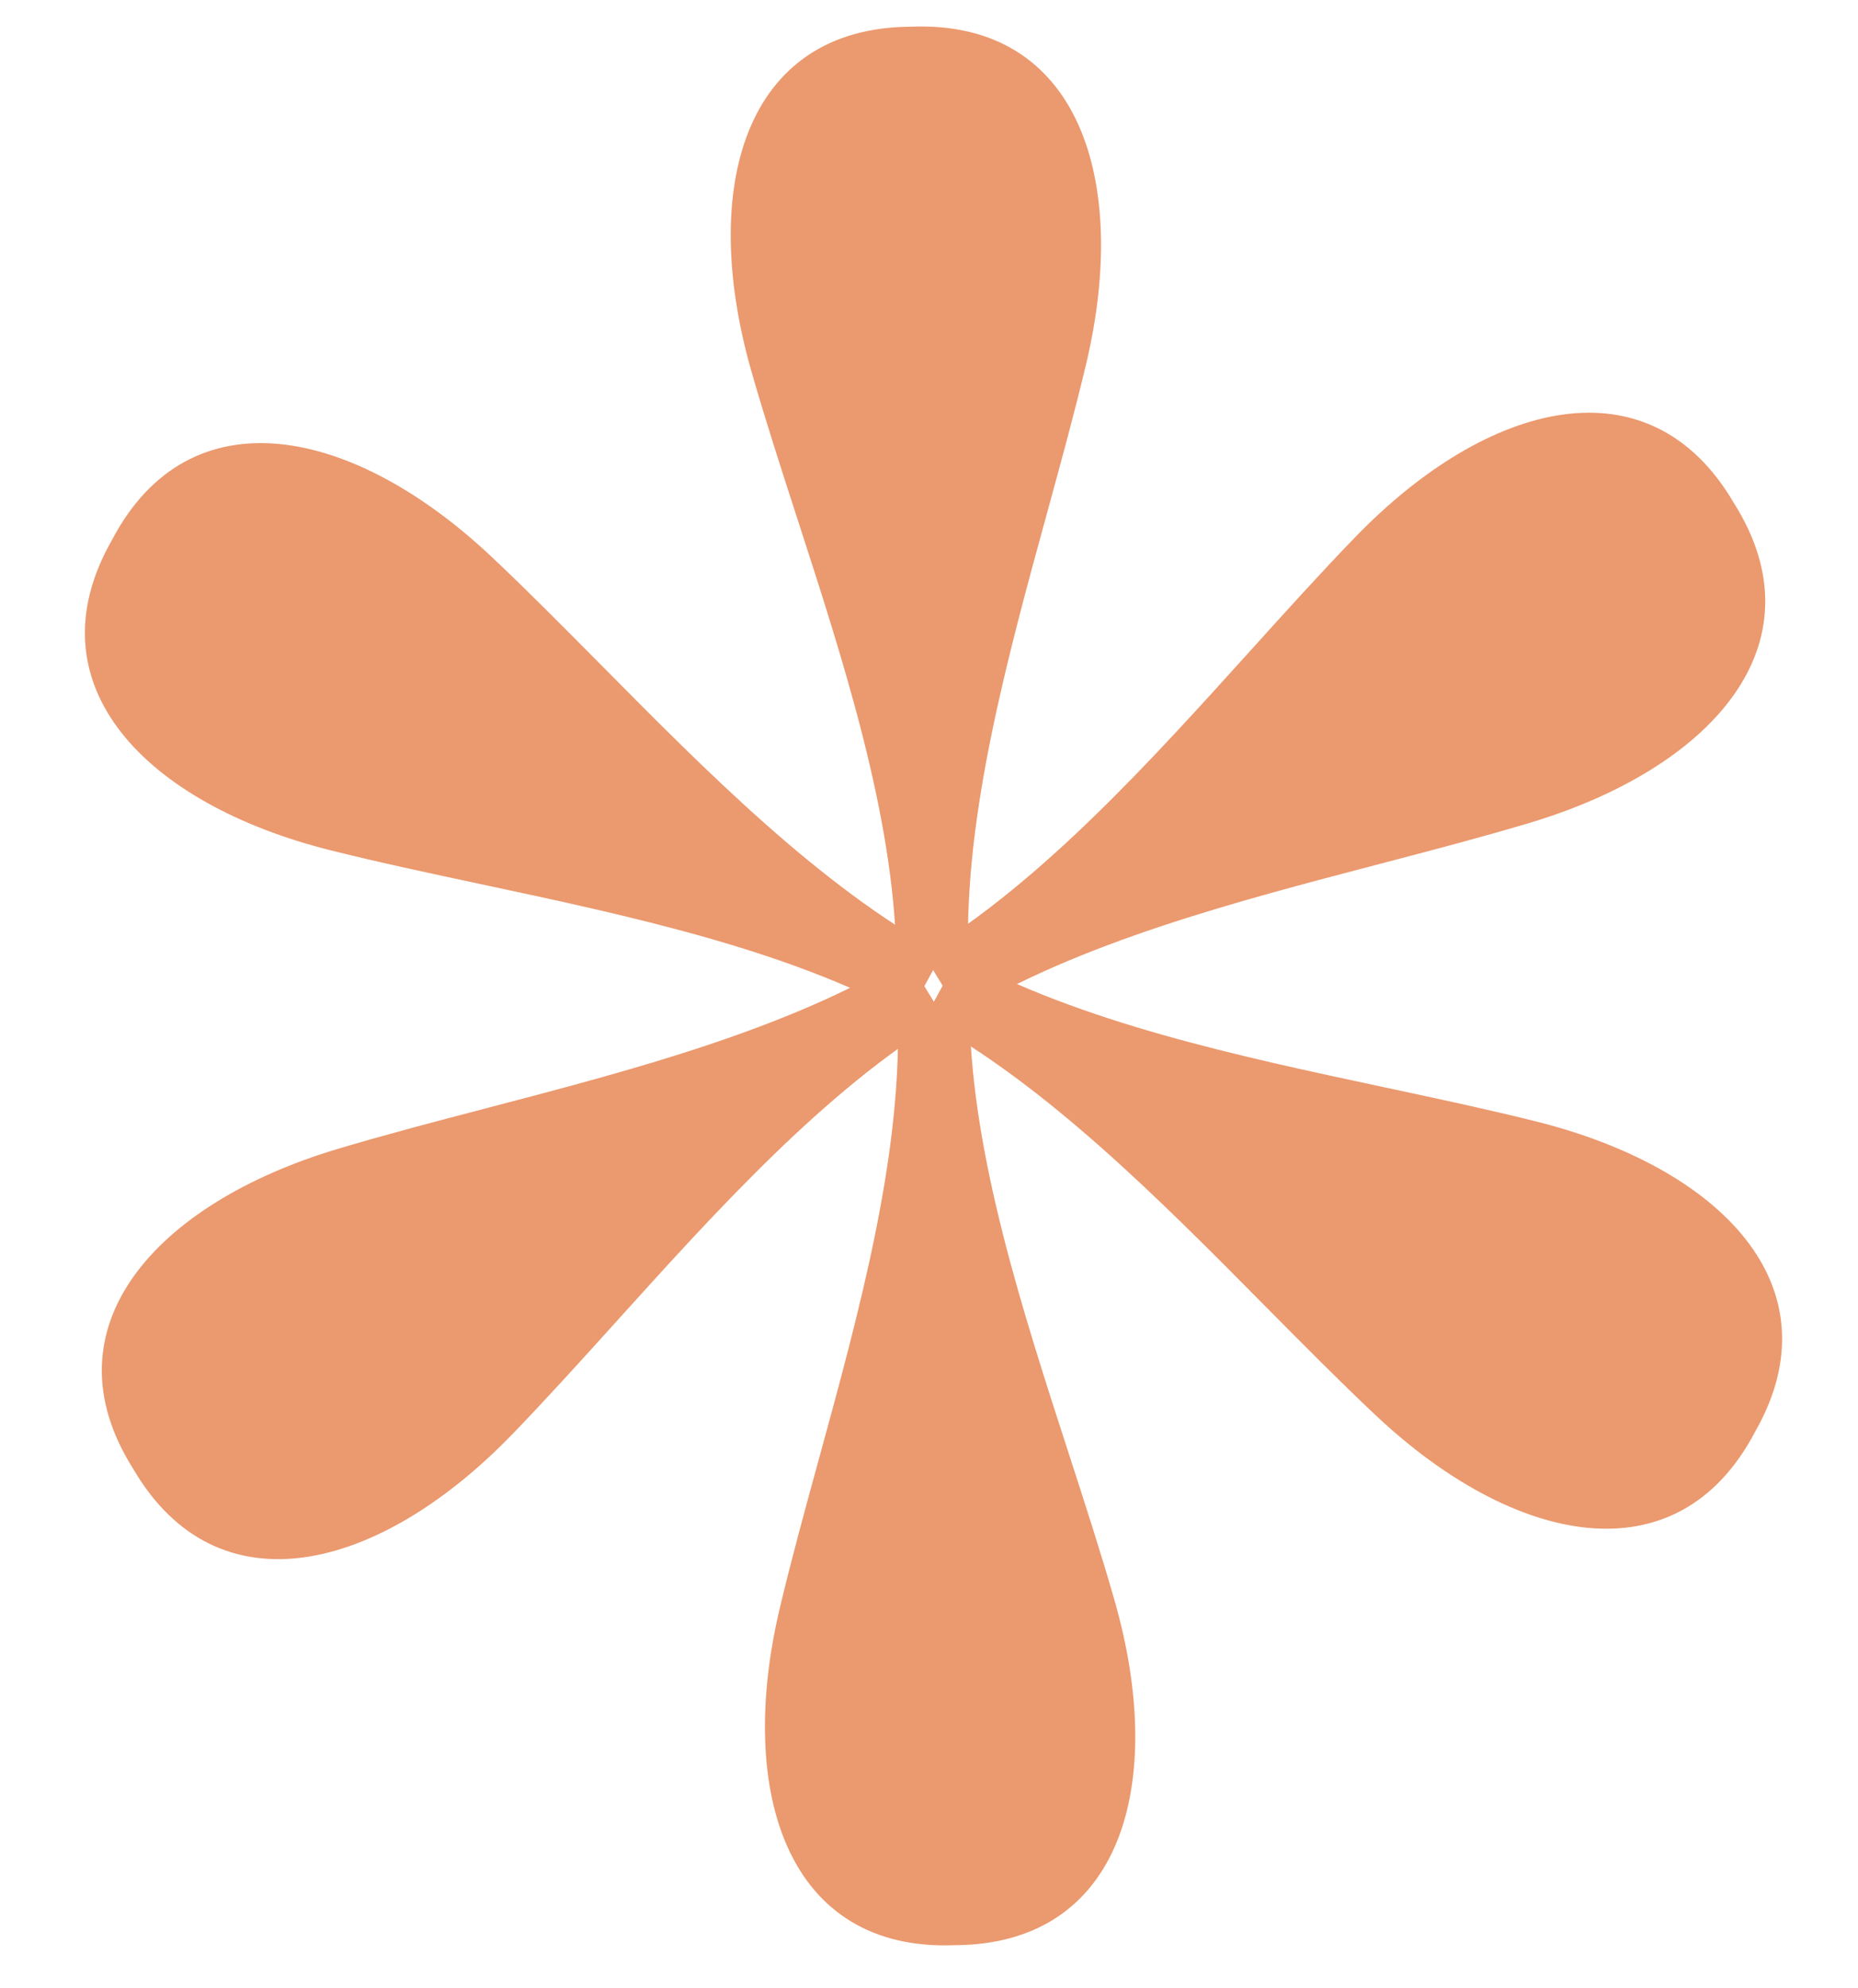 <?xml version="1.0" encoding="UTF-8"?> <svg xmlns="http://www.w3.org/2000/svg" width="115" height="123" viewBox="0 0 115 123" fill="none"> <path d="M56.385 1.653C46.023 1.706 43.28 11.678 46.503 22.957C47.341 25.89 48.332 28.947 49.344 32.071C52.225 40.959 55.28 50.382 55.478 58.998L59.921 58.896C59.723 50.28 62.343 40.727 64.813 31.717C65.681 28.55 66.531 25.451 67.234 22.483C69.936 11.069 66.739 1.232 56.385 1.653Z" fill="#EB996E"></path> <path d="M107.311 31.114C102.083 22.177 92.065 24.791 83.898 33.218C81.774 35.41 79.618 37.795 77.417 40.233C71.151 47.169 64.508 54.523 57.136 59.002L59.446 62.795C66.818 58.315 76.41 55.805 85.458 53.437C88.638 52.604 91.75 51.79 94.675 50.914C105.923 47.544 112.852 39.86 107.311 31.114Z" fill="#EB996E"></path> <path d="M6.931 33.411C1.795 42.401 9.071 49.76 20.461 52.611C23.423 53.353 26.569 54.024 29.784 54.71C38.93 56.662 48.628 58.731 56.197 62.868L58.331 58.974C50.761 54.837 43.788 47.794 37.211 41.152C34.9 38.818 32.637 36.533 30.415 34.441C21.87 26.397 11.742 24.244 6.931 33.411Z" fill="#EB996E"></path> <path d="M59.109 120.354C48.755 120.775 45.558 110.938 48.26 99.524C48.963 96.556 49.813 93.456 50.681 90.29C53.151 81.28 55.771 71.727 55.573 63.111L60.016 63.009C60.214 71.625 63.269 81.048 66.15 89.936C67.162 93.059 68.153 96.117 68.991 99.05C72.214 110.328 69.471 120.301 59.109 120.354Z" fill="#EB996E"></path> <path d="M108.627 88.594C103.815 97.76 93.688 95.608 85.142 87.563C82.92 85.471 80.657 83.186 78.346 80.852C71.769 74.21 64.796 67.168 57.227 63.031L59.36 59.136C66.93 63.273 76.627 65.343 85.774 67.294C88.988 67.98 92.134 68.652 95.096 69.393C106.487 72.245 113.762 79.604 108.627 88.594Z" fill="#EB996E"></path> <path d="M8.25 90.891C2.708 82.146 9.638 74.462 20.886 71.092C23.811 70.216 26.923 69.401 30.103 68.569C39.15 66.201 48.742 63.69 56.114 59.211L58.424 63.004C51.052 67.483 44.41 74.837 38.144 81.773C35.942 84.21 33.787 86.596 31.663 88.788C23.495 97.215 13.477 99.829 8.25 90.891Z" fill="#EB996E"></path> <path d="M57.518 42.881C59.46 42.836 60.998 41.228 60.954 39.288C60.909 37.349 59.299 35.812 57.357 35.856C55.415 35.901 53.877 37.509 53.921 39.449C53.966 41.389 55.576 42.925 57.518 42.881Z" fill="#EB996E"></path> </svg> 